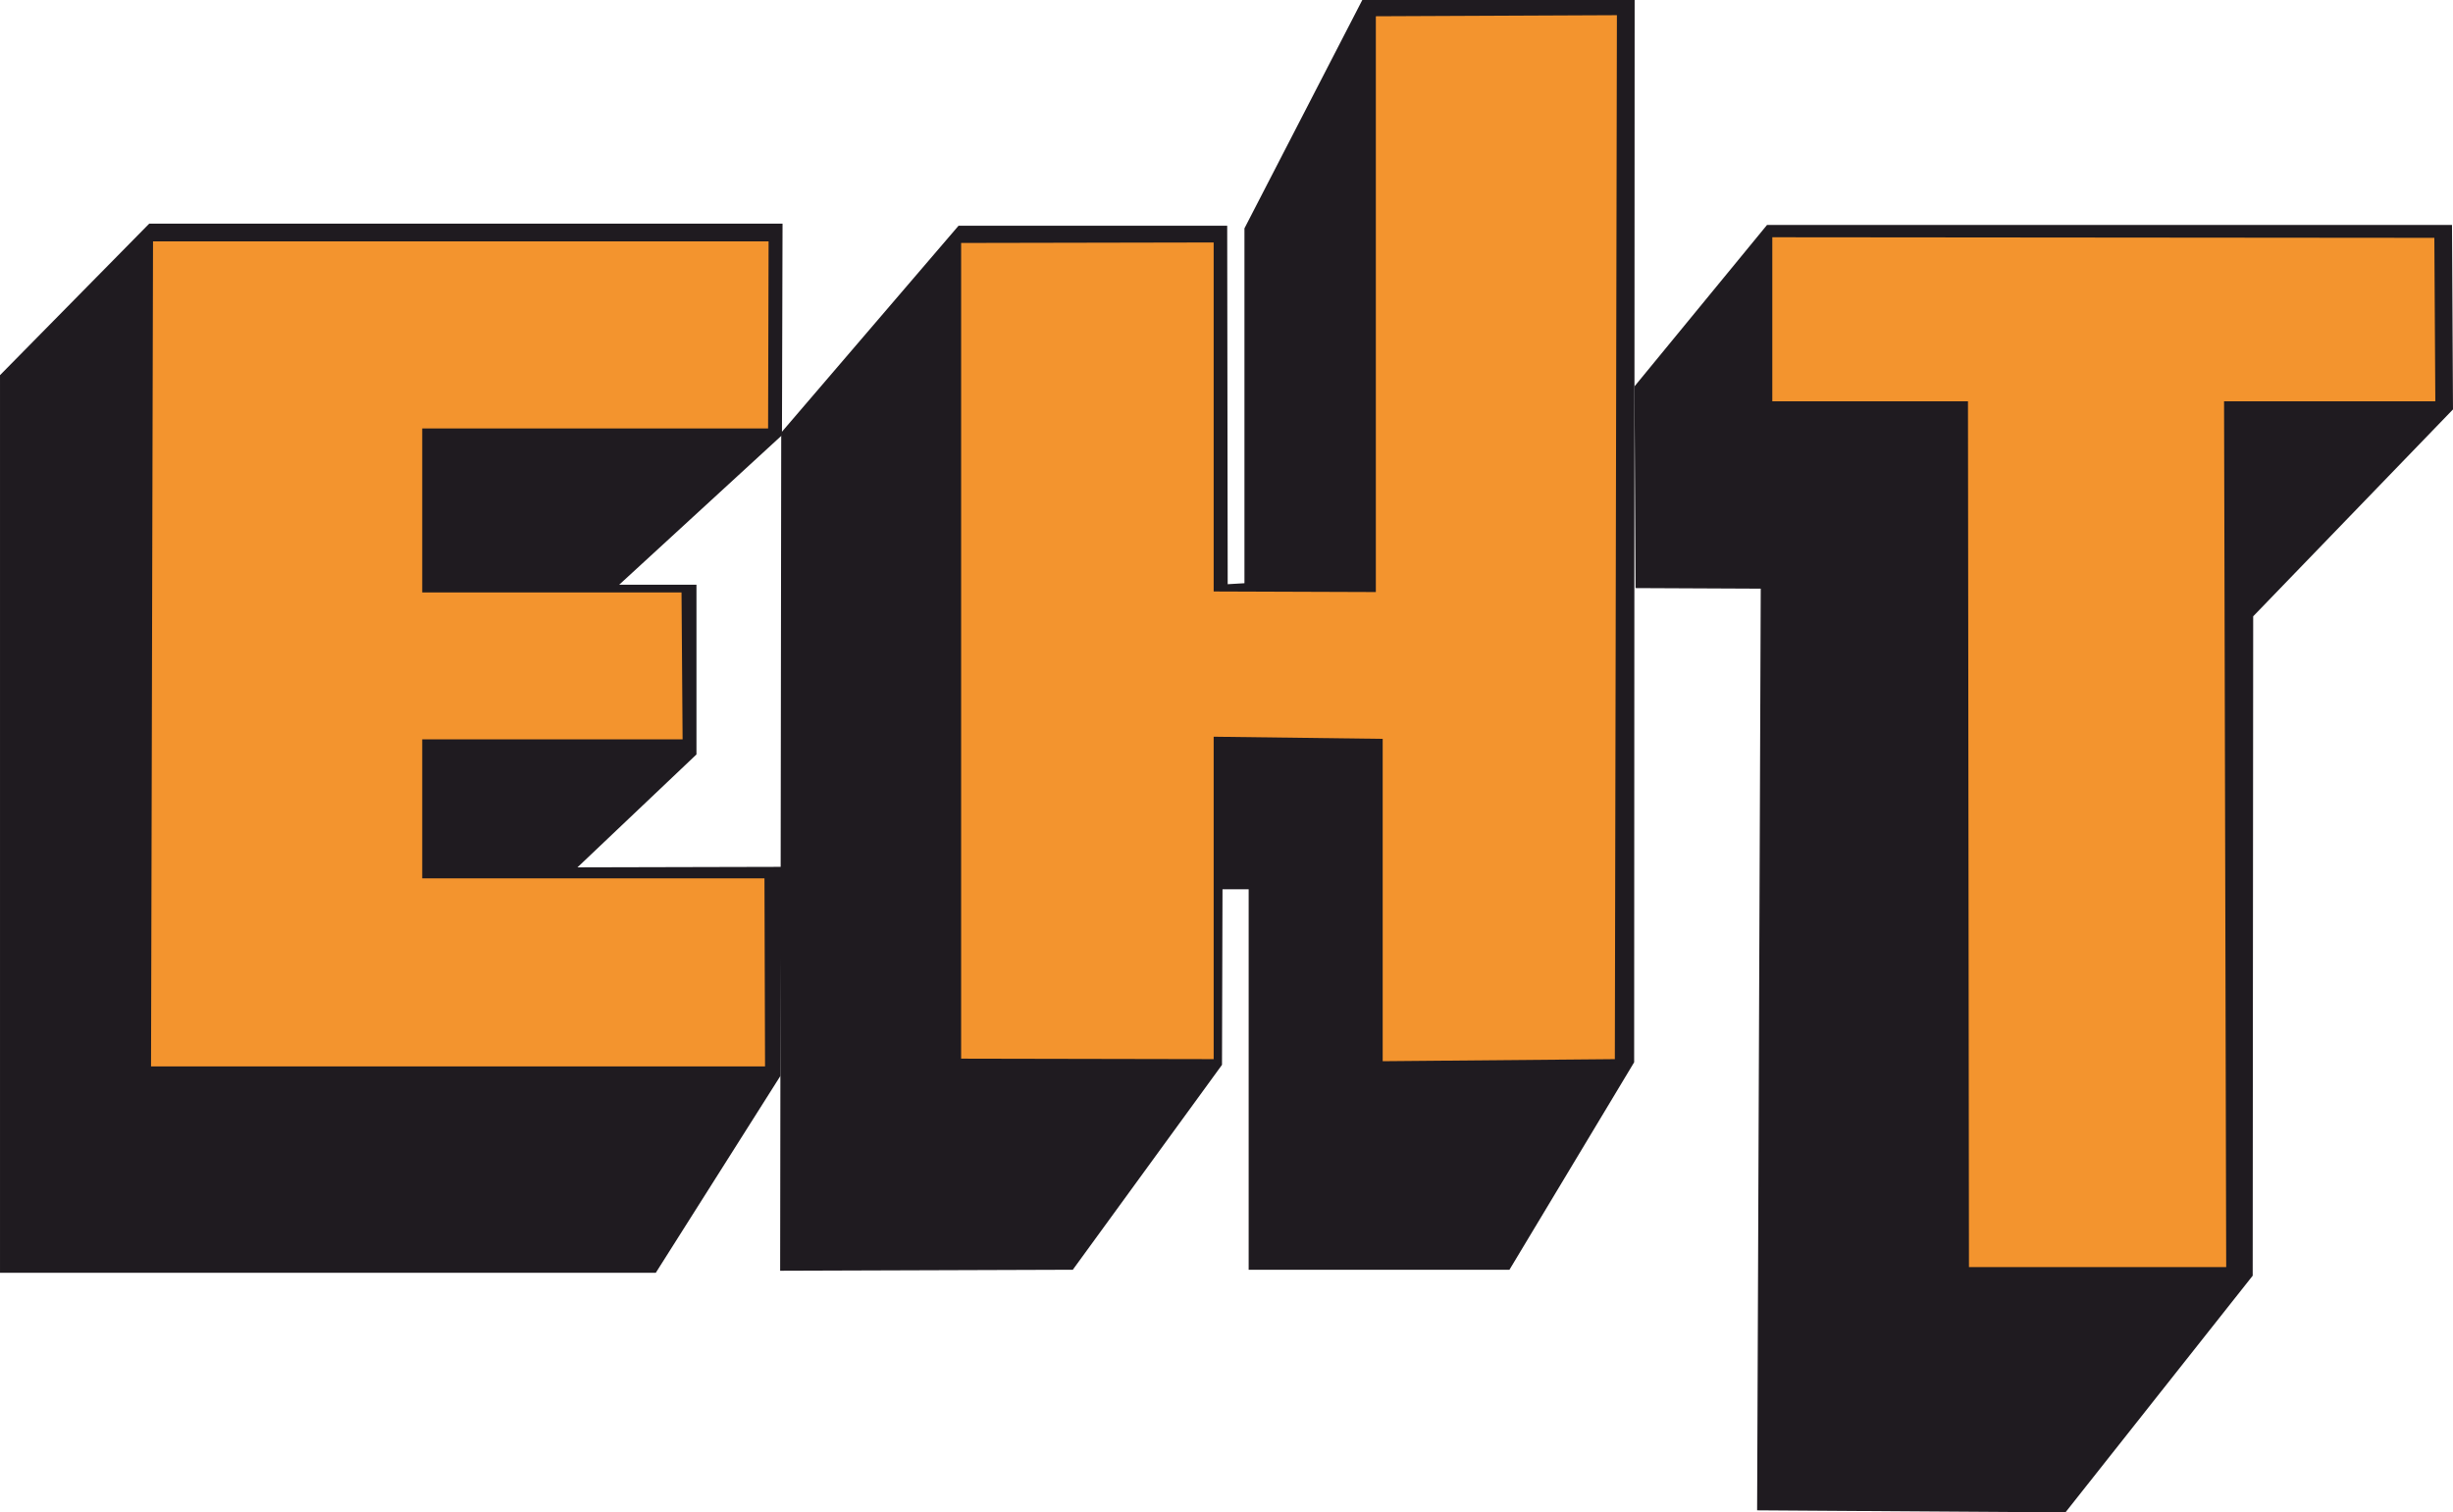 <svg xmlns="http://www.w3.org/2000/svg" data-bbox="0 0 29723 18326" viewBox="0 0 29723 18326" height="126.921" width="205.855" fill-rule="evenodd" clip-rule="evenodd" data-type="color"><g><path fill="#1f1b20" d="m21291 18301 44-11168-1517-7-13-2444 1606-1956h8300l12 2235-2421 2507-6 7990-2269 2868-3736-25z" data-color="1"></path><path fill="#f3942e" d="M23858 15354h3117l-26-10491h2560l-12-1981-8022-7v1988h2371l12 10491z" data-color="2"></path><path fill="#1f1b20" d="m9453 15398 13-10156 2149-2507h3255l6 4344 203-12V2767L16507 0h3300l-6 12872-1511 2514h-3160v-4610h-317l-6 2127-1808 2483-3546 12z" data-color="1"></path><path fill="#f3942e" d="m11646 12828 3060 6V8927l2048 26v3906l2813-25 25-12650-2921 13v6977l-1965-7V2938l-3060 6v9884z" data-color="2"></path><path fill="#1f1b20" d="M0 15423V4546l1808-1836h7674l-7 2564-1972 1811h936v2057l-1442 1368 2472-6-12 2532-1511 2387H0z" data-color="1"></path><path fill="#f3942e" d="M1830 12922h7440l-7-2279H5116V8959h3155l-13-1780H5116V5192h4191l6-2267H1854l-24 9997z" data-color="2"></path></g></svg>